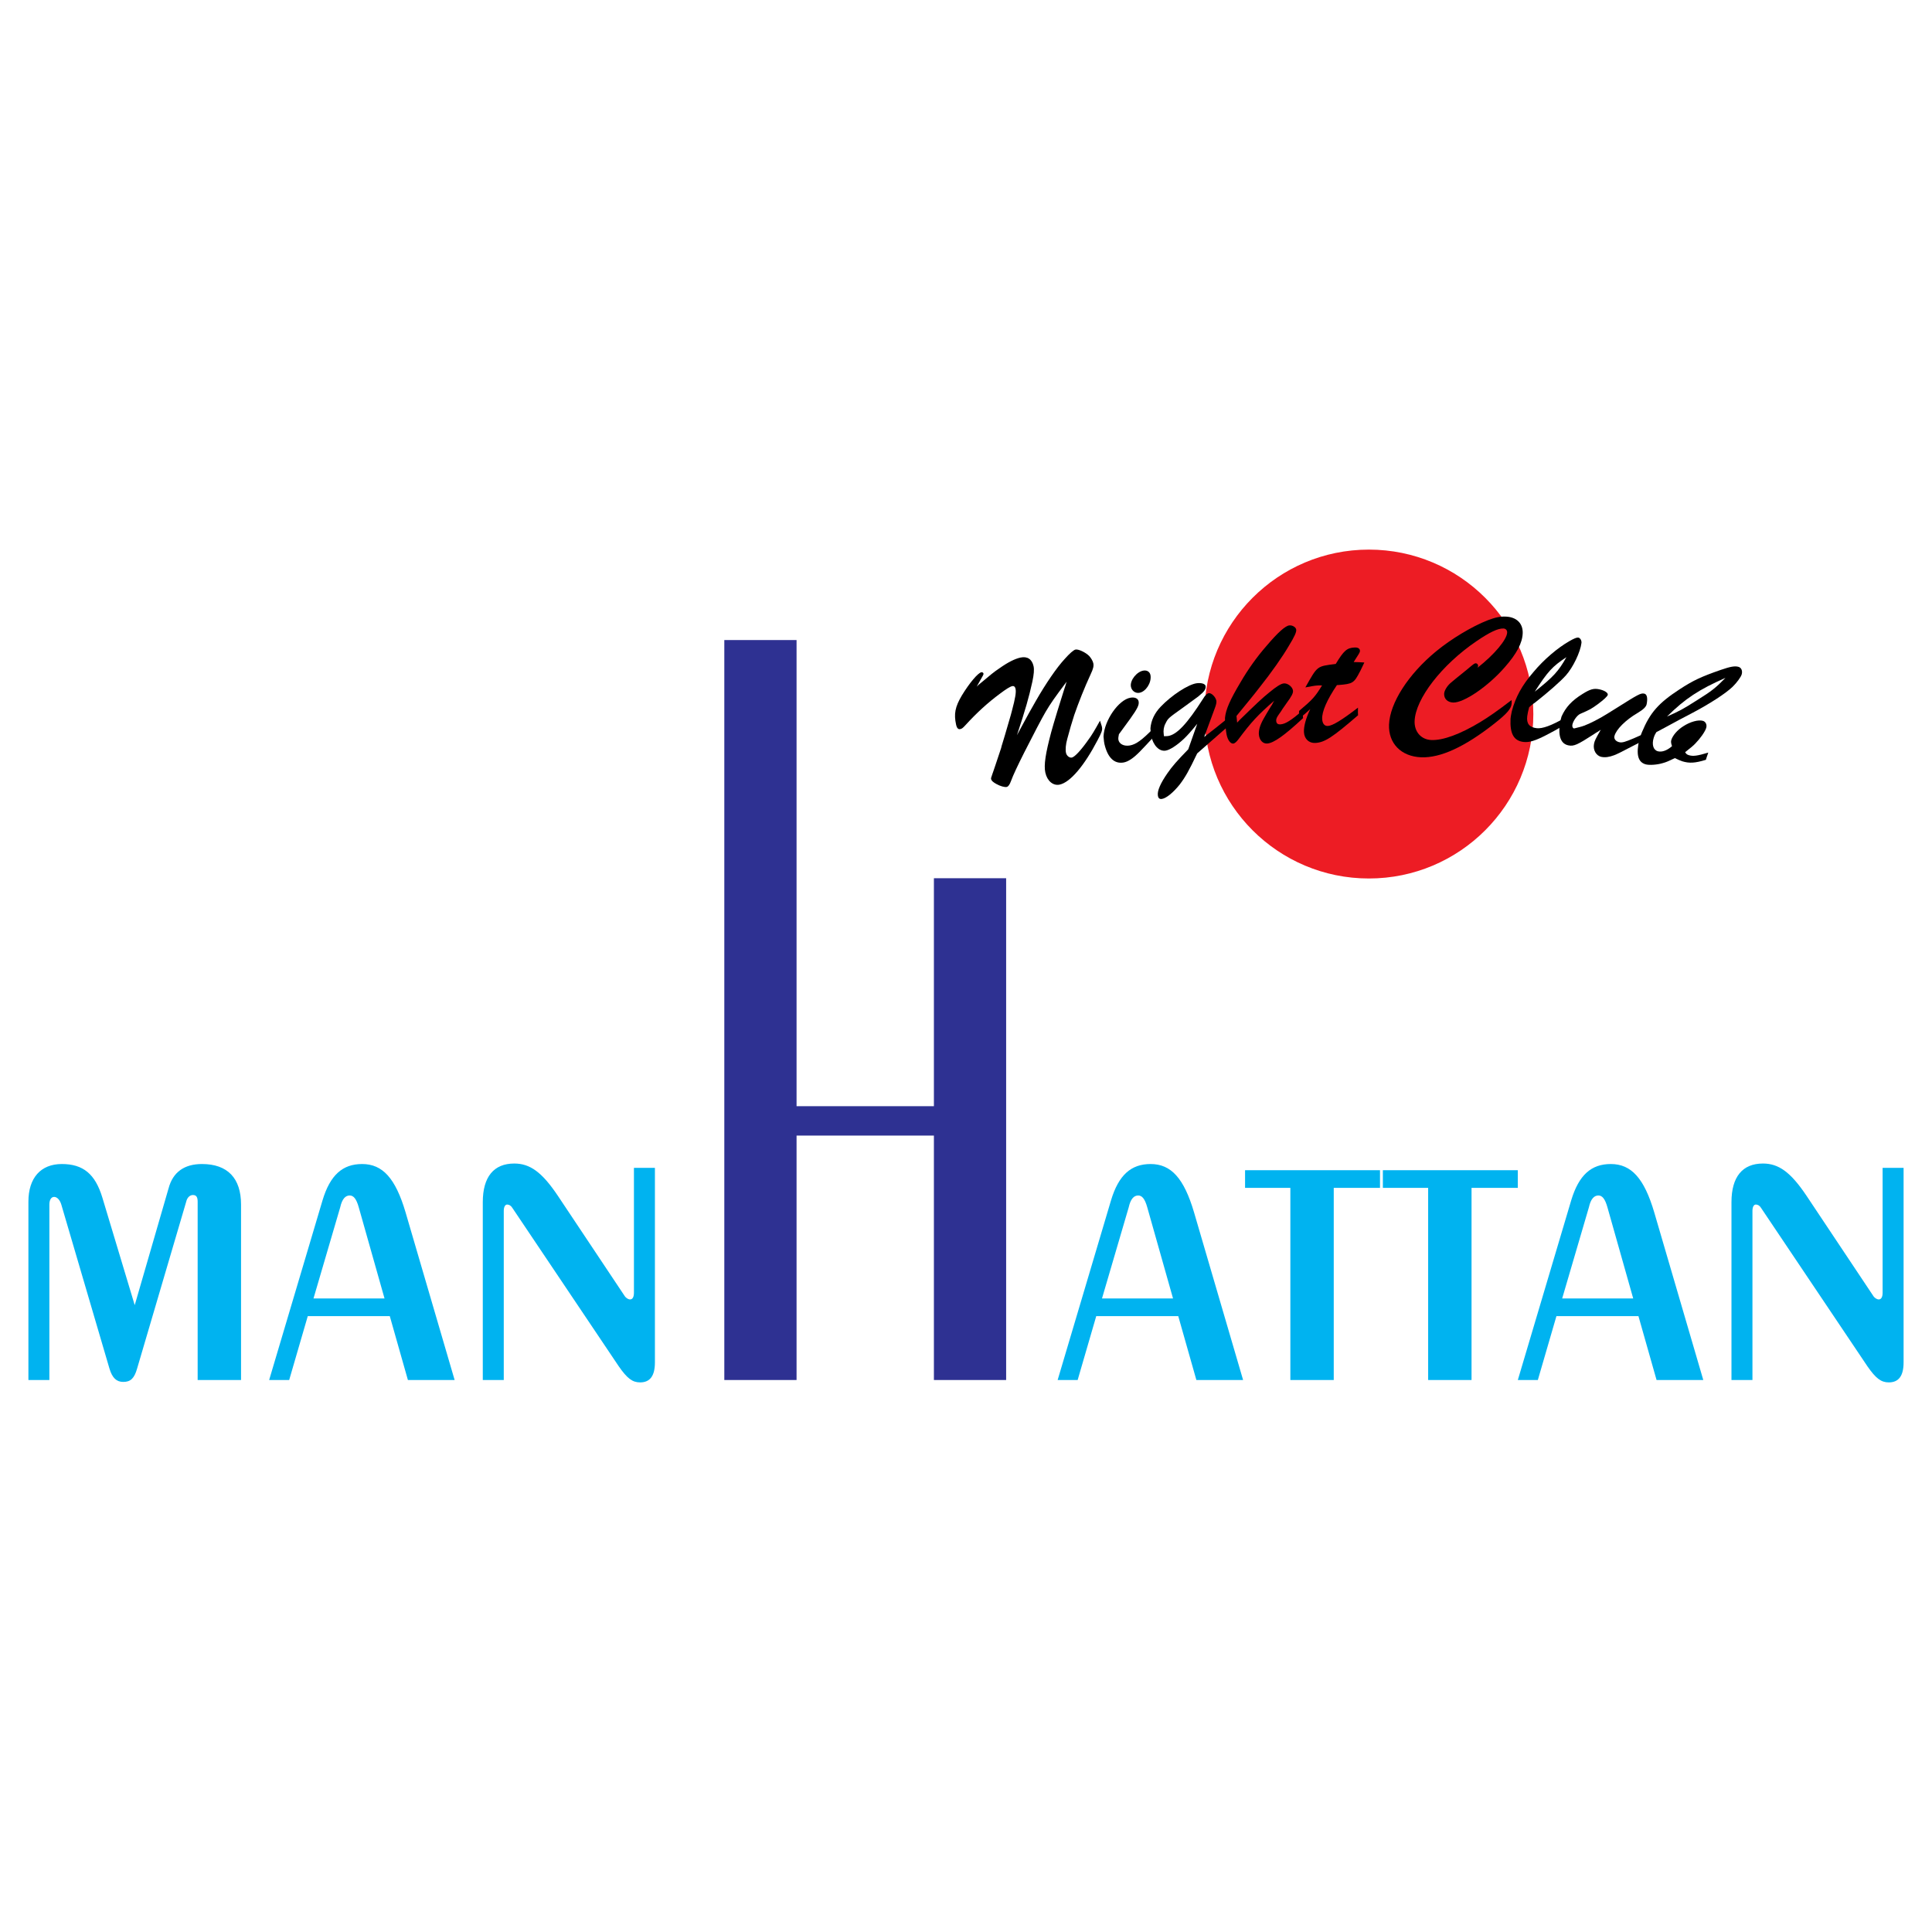 <?xml version="1.0" encoding="utf-8"?>
<!-- Generator: Adobe Illustrator 13.0.0, SVG Export Plug-In . SVG Version: 6.00 Build 14948)  -->
<!DOCTYPE svg PUBLIC "-//W3C//DTD SVG 1.0//EN" "http://www.w3.org/TR/2001/REC-SVG-20010904/DTD/svg10.dtd">
<svg version="1.0" id="Layer_1" xmlns="http://www.w3.org/2000/svg" xmlns:xlink="http://www.w3.org/1999/xlink" x="0px" y="0px"
	 width="192.756px" height="192.756px" viewBox="0 0 192.756 192.756" enable-background="new 0 0 192.756 192.756"
	 xml:space="preserve">
<g>
	<polygon fill-rule="evenodd" clip-rule="evenodd" fill="#FFFFFF" points="0,0 192.756,0 192.756,192.756 0,192.756 0,0 	"/>
	<path fill-rule="evenodd" clip-rule="evenodd" fill="#ED1C24" d="M136.574,87.647c9.062,0,16.407-7.346,16.407-16.407
		c0-9.061-7.346-16.406-16.407-16.406c-9.061,0-16.406,7.346-16.406,16.406C120.168,80.302,127.514,87.647,136.574,87.647
		L136.574,87.647z"/>
	<path fill-rule="evenodd" clip-rule="evenodd" d="M106.416,68.014c-1.23,1.639-1.588,2.15-2.102,3.019
		c-0.356,0.601-1.247,2.31-2.13,4.053c-0.642,1.276-1.1,2.241-1.313,2.829c-0.136,0.372-0.274,0.564-0.429,0.598
		c-0.207,0.045-0.647-0.075-1.039-0.297c-0.328-0.181-0.486-0.327-0.52-0.482c-0.019-0.086,0.001-0.162,0.103-0.437
		c0.011-0.039-0.022,0.059,0.122-0.352l0.198-0.583c0.145-0.411,0.381-1.147,0.578-1.731c0.025-0.132,0.068-0.267,0.111-0.403
		l0.252-0.831c0.807-2.754,0.568-1.945,0.718-2.501c0.338-1.264,0.429-1.843,0.357-2.17c-0.045-0.206-0.158-0.308-0.33-0.271
		c-0.224,0.049-0.62,0.298-1.225,0.754c-1.212,0.895-2.325,1.913-3.431,3.127c-0.248,0.271-0.354,0.366-0.508,0.399
		c-0.22,0.066-0.361-0.083-0.44-0.445c-0.232-1.067-0.095-1.765,0.563-2.882c0.743-1.226,1.6-2.26,1.961-2.339
		c0.086-0.019,0.191,0.048,0.206,0.117c0.015,0.069-0.005,0.146-0.059,0.229l-0.61,1.088l0.194-0.186
		c1.25-1.048,1.51-1.267,2.108-1.667c0.813-0.574,1.512-0.924,2.063-1.044c0.688-0.15,1.153,0.164,1.307,0.869
		c0.071,0.328,0.031,0.805-0.119,1.523c-0.353,1.61-0.692,2.784-1.54,5.35c1.028-1.901,1.414-2.616,1.888-3.423
		c0.98-1.71,2.06-3.298,2.877-4.18c0.492-0.558,0.888-0.896,1.076-0.938c0.276-0.06,0.997,0.27,1.366,0.641
		c0.19,0.211,0.361,0.499,0.41,0.722c0.06,0.276-0.005,0.56-0.265,1.104c-0.613,1.324-1.207,2.824-1.639,4.072
		c-0.227,0.699-0.465,1.508-0.692,2.37c-0.153,0.538-0.199,1.071-0.128,1.398c0.063,0.292,0.348,0.52,0.589,0.467
		c0.292-0.063,0.934-0.762,1.649-1.784c0.32-0.431,0.586-0.867,1.156-1.894l0.172,0.54l0.03,0.138
		c0.042,0.279-0.037,0.495-0.445,1.269c-1.336,2.563-2.729,4.201-3.778,4.43c-0.654,0.143-1.251-0.359-1.435-1.203
		c-0.161-0.741,0.02-1.898,0.585-4.023c0.173-0.615,0.254-0.903,0.611-2.081c0.193-0.602,0.327-1.063,0.658-2.109l0.142-0.427
		L106.416,68.014L106.416,68.014z"/>
	<path fill-rule="evenodd" clip-rule="evenodd" d="M115.231,73.38c-0.801,0.869-0.997,1.081-1.515,1.615
		c-0.656,0.666-1.171,1.003-1.623,1.08c-0.921,0.156-1.584-0.482-1.903-1.841l-0.044-0.26c-0.015-0.087-0.029-0.281-0.048-0.493
		c0.068-1.603,1.506-3.67,2.688-3.871c0.435-0.073,0.763,0.067,0.815,0.381c0.06,0.347-0.113,0.698-0.835,1.714
		c-0.246,0.346-0.812,1.121-1.132,1.551c-0.053,0.223-0.072,0.423-0.052,0.544c0.074,0.435,0.562,0.674,1.136,0.577
		c0.625-0.106,1.229-0.548,2.403-1.749c0.035,0.209,0.053,0.42,0.064,0.49L115.231,73.38L115.231,73.38z M114.792,67.412
		c0.089,0.736-0.48,1.602-1.123,1.71c-0.399,0.067-0.769-0.21-0.839-0.627c-0.106-0.625,0.602-1.515,1.285-1.594
		C114.482,66.856,114.75,67.062,114.792,67.412L114.792,67.412z"/>
	<path fill-rule="evenodd" clip-rule="evenodd" d="M120.144,73.524c1.062-0.822,1.382-1.079,2.438-1.936
		c0.011,0.212,0.018,0.389,0.032,0.494c0.007,0.052,0.021,0.157,0.054,0.259c-2.017,1.771-0.984,0.865-3.224,2.827
		c-0.843,1.771-1.188,2.369-1.744,3.104c-0.638,0.799-1.341,1.376-1.777,1.437c-0.244,0.033-0.366-0.075-0.404-0.354
		c-0.065-0.471,0.275-1.23,0.959-2.213c0.46-0.668,0.951-1.233,2.074-2.384l0.896-2.543c-0.654,0.802-0.963,1.146-1.356,1.521
		c-0.693,0.647-1.396,1.099-1.815,1.157c-0.629,0.086-1.209-0.51-1.431-1.476l-0.035-0.262c-0.013-0.087-0.021-0.282-0.032-0.494
		c0.068-0.792,0.414-1.516,1.021-2.15c1.088-1.146,2.754-2.229,3.592-2.343c0.472-0.065,0.862,0.06,0.894,0.286
		c0.041,0.297-0.138,0.553-0.65,0.961c-0.16,0.129,0.39-0.267-1.632,1.203c-1.474,1.056-1.459,1.036-1.724,1.57
		c-0.171,0.309-0.226,0.689-0.176,1.056l0.029,0.209c0.178-0.006,0.302-0.006,0.39-0.018c0.89-0.123,1.928-1.243,3.494-3.7
		c0.217-0.368,0.422-0.556,0.578-0.578c0.28-0.038,0.694,0.385,0.765,0.767c0.021,0.157-0.021,0.376-0.164,0.752L120.144,73.524
		L120.144,73.524z"/>
	<path fill-rule="evenodd" clip-rule="evenodd" d="M130.008,71.646c-1.886,1.755-2.914,2.473-3.563,2.535
		c-0.438,0.042-0.793-0.332-0.845-0.875c-0.04-0.421,0.104-0.948,0.453-1.565c0.166-0.299,0.409-0.712,0.731-1.238l0.123-0.188
		l0.104-0.205l0.122-0.207c-1.634,1.431-2.293,2.131-3.579,3.864c-0.188,0.248-0.368,0.407-0.508,0.42
		c-0.281,0.026-0.564-0.354-0.673-0.927c-0.034-0.174-0.046-0.296-0.119-0.874l-0.024-0.263c-0.009-0.088-0.01-0.282-0.013-0.495
		c0.08-0.839,0.501-1.8,1.555-3.564c0.775-1.331,1.65-2.547,2.576-3.609c1.178-1.387,1.896-2.022,2.299-2.061
		c0.298-0.028,0.655,0.186,0.679,0.431c0.023,0.246-0.15,0.651-0.748,1.629c-0.623,1.068-1.714,2.624-2.931,4.156
		c-0.646,0.84-1.155,1.438-2.279,2.819l0.062,0.667l0.258-0.272c1.651-1.609,2.252-2.18,2.927-2.722
		c0.721-0.6,1.188-0.892,1.47-0.919c0.403-0.039,0.884,0.358,0.919,0.727c0.023,0.246-0.125,0.543-0.658,1.266
		c-0.048,0.058-0.17,0.264-0.358,0.512c-0.122,0.207-0.247,0.378-0.356,0.53c-0.234,0.323-0.323,0.509-0.305,0.702
		c0.025,0.263,0.159,0.375,0.458,0.346c0.473-0.045,1.008-0.379,2.188-1.377c0.002,0.212,0.005,0.424,0.012,0.495L130.008,71.646
		L130.008,71.646z"/>
	<path fill-rule="evenodd" clip-rule="evenodd" d="M135.495,71.361c-2.561,2.209-3.328,2.711-4.261,2.763
		c-0.634,0.036-1.1-0.397-1.137-1.066c-0.032-0.581,0.188-1.388,0.63-2.313c-0.554,0.508-0.672,0.603-1.112,0.945l-0.015-0.264
		c-0.005-0.088,0.002-0.283,0.008-0.495c1.366-1.153,1.599-1.414,2.295-2.547c-0.23-0.005-0.318,0-0.512,0.011
		c-0.211,0.012-0.648,0.089-1.155,0.188c1.237-2.188,1.12-2.093,3.031-2.341c0.808-1.334,1.111-1.599,1.868-1.641
		c0.335-0.018,0.535,0.094,0.548,0.323c0.007,0.123-0.041,0.214-0.35,0.69c-0.064,0.109-0.163,0.256-0.276,0.439
		c0.478,0.008,0.638,0.017,1.062,0.046c-0.506,1.07-0.363,0.762-0.459,0.944c-0.574,1.109-0.711,1.187-2.083,1.299l-0.193,0.011
		c-0.995,1.469-1.512,2.663-1.471,3.385c0.025,0.458,0.233,0.711,0.568,0.692c0.475-0.026,1.397-0.59,3.006-1.828
		c-0.006,0.212-0.013,0.407-0.008,0.495L135.495,71.361L135.495,71.361z"/>
	<path fill-rule="evenodd" clip-rule="evenodd" d="M145.29,67.669c1.384-1.127,0.928-0.739,1.439-1.177
		c0.346-0.286,0.418-0.319,0.523-0.315c0.123,0.005,0.224,0.132,0.22,0.255c-0.003,0.053-0.022,0.123-0.061,0.192
		c1.691-1.326,2.931-2.812,2.959-3.516c0.009-0.229-0.144-0.394-0.372-0.402c-0.546-0.021-1.372,0.369-2.695,1.27
		c-3.46,2.35-6.079,5.738-6.166,7.957c-0.043,1.074,0.649,1.859,1.671,1.9c1.162,0.045,2.861-0.576,4.866-1.784
		c0.921-0.563,1.665-1.081,3.137-2.204c0.013,0.124,0.01,0.211,0.005,0.335c-0.021,0.51-0.464,1.022-1.701,1.996
		c-2.983,2.352-5.407,3.455-7.327,3.38c-1.989-0.079-3.278-1.381-3.204-3.265c0.085-2.148,1.907-5.003,4.678-7.292
		c1.53-1.262,3.606-2.503,5.165-3.112c0.752-0.288,1.25-0.392,1.795-0.37c1.092,0.042,1.736,0.685,1.698,1.671
		c-0.038,0.968-0.591,2.022-1.791,3.386c-1.662,1.91-4.089,3.56-5.146,3.518c-0.563-0.022-0.92-0.371-0.9-0.881
		c0.013-0.317,0.313-0.799,0.679-1.102L145.29,67.669L145.29,67.669z"/>
	<path fill-rule="evenodd" clip-rule="evenodd" d="M152.567,70.557c-0.092,0.327-0.166,0.655-0.195,0.9
		c-0.088,0.735,0.206,1.107,0.941,1.195c0.561,0.066,1.468-0.252,2.841-1.048c-0.043,0.208-0.081,0.381-0.093,0.486
		c-0.009,0.07-0.02,0.157-0.015,0.265c-0.726,0.429-1.067,0.619-1.71,0.951c-1.173,0.606-1.763,0.785-2.34,0.717
		c-0.963-0.114-1.359-0.818-1.29-2.301l0.031-0.263c0.011-0.087,0.051-0.278,0.094-0.486c0.384-1.446,1.018-2.596,2.17-3.933
		c1.035-1.244,2.417-2.413,3.578-3.074c0.458-0.265,0.737-0.375,0.877-0.357c0.192,0.022,0.356,0.291,0.327,0.536
		c-0.107,0.911-0.84,2.439-1.557,3.242c-0.531,0.594-1.722,1.643-3.053,2.692l-0.214,0.152l-0.195,0.155L152.567,70.557
		L152.567,70.557z M153.124,69.007c1.862-1.484,2.352-2.011,3.16-3.443C154.877,66.498,154.43,66.978,153.124,69.007L153.124,69.007
		z"/>
	<path fill-rule="evenodd" clip-rule="evenodd" d="M155.668,71.961c0.017-0.087,0.071-0.274,0.129-0.478
		c0.415-0.925,1.032-1.594,2.095-2.248c0.759-0.479,1.118-0.571,1.637-0.469c0.554,0.108,0.935,0.363,0.877,0.567
		c-0.048,0.153-0.378,0.465-0.988,0.92c-0.69,0.494-0.731,0.521-1.753,0.967c-0.314,0.136-0.71,0.688-0.788,1.085
		c-0.034,0.173,0.025,0.328,0.143,0.369c0.035,0.007,0.11-0.014,0.225-0.045c0.038-0.011,0.19-0.053,0.397-0.102
		c0.49-0.119,1.181-0.433,2.109-0.952c0.345-0.202,0.731-0.431,1.49-0.911c2.215-1.397,2.456-1.53,2.802-1.462
		c0.277,0.054,0.365,0.431,0.243,1.054c-0.052,0.26-0.32,0.53-0.91,0.881c-1.197,0.699-2.138,1.646-2.302,2.297
		c-0.074,0.29,0.145,0.549,0.508,0.621c0.276,0.054,0.563-0.034,1.405-0.389c1.063-0.474,0.863-0.37,1.201-0.537
		c-0.058,0.204-0.109,0.374-0.13,0.478c-0.013,0.069-0.03,0.156-0.033,0.263c-0.358,0.181-0.655,0.32-0.835,0.411
		c-1.723,0.901-1.819,0.936-2.15,1.069c-0.504,0.188-0.892,0.238-1.255,0.167c-0.536-0.105-0.87-0.692-0.751-1.297
		c0.062-0.312,0.123-0.443,0.673-1.413l-0.311,0.208l-0.163,0.094l-0.206,0.139c-1.666,1.074-2.001,1.224-2.537,1.119
		c-0.744-0.146-1.034-0.868-0.872-2.147L155.668,71.961L155.668,71.961z"/>
	<path fill-rule="evenodd" clip-rule="evenodd" d="M170.198,75.805c-1.078,0.335-1.657,0.362-2.35,0.151
		c-0.151-0.046-0.444-0.172-0.75-0.321c-0.627,0.307-0.881,0.414-1.202,0.5c-0.57,0.176-1.377,0.226-1.731,0.118
		c-0.759-0.231-0.946-1.007-0.611-2.471l0.077-0.253c0.025-0.084,0.099-0.265,0.178-0.462c0.817-1.962,1.641-2.91,3.779-4.304
		c1.332-0.866,2.108-1.237,4.087-1.925c0.968-0.333,1.417-0.417,1.788-0.303c0.27,0.082,0.412,0.401,0.304,0.756
		c-0.082,0.27-0.491,0.827-0.909,1.234c-0.653,0.63-2.221,1.665-4.063,2.633c-0.722,0.371-1.623,0.852-2.662,1.42l-0.88,0.469
		c-0.145,0.232-0.202,0.362-0.259,0.548c-0.211,0.691-0.046,1.239,0.415,1.361c0.41,0.106,0.929-0.086,1.408-0.511
		c-0.097-0.288-0.123-0.443-0.071-0.612c0.139-0.456,0.599-0.998,1.19-1.37c0.69-0.453,1.516-0.681,1.972-0.542
		c0.27,0.083,0.417,0.385,0.319,0.706c-0.113,0.371-0.57,1.024-1.08,1.551c-0.217,0.229-0.463,0.43-1.021,0.869
		c0.111,0.181,0.186,0.24,0.371,0.297c0.421,0.128,0.844,0.072,1.938-0.257c-0.062,0.203-0.145,0.417-0.16,0.467L170.198,75.805
		L170.198,75.805z M166.315,71.491c1.257-0.558,1.564-0.722,2.958-1.606c1.547-0.966,1.891-1.249,2.88-2.256
		C169.513,68.796,168.158,69.674,166.315,71.491L166.315,71.491z"/>
	<path fill-rule="evenodd" clip-rule="evenodd" fill="#00B3F0" d="M2.834,119.893c0-2.379,1.237-3.758,3.33-3.758
		c2.141,0,3.33,0.998,4.043,3.33l3.234,10.75l3.377-11.654c0.429-1.617,1.57-2.426,3.33-2.426c2.569,0,3.901,1.426,3.901,4.043
		v17.506h-4.329v-17.791c0-0.477-0.143-0.666-0.476-0.666c-0.285,0-0.571,0.238-0.666,0.666l-4.899,16.648
		c-0.286,1-0.666,1.332-1.38,1.332c-0.666,0-1.094-0.379-1.379-1.332l-4.804-16.363c-0.143-0.475-0.428-0.762-0.714-0.762
		s-0.476,0.287-0.476,0.762v17.506H2.834V119.893L2.834,119.893z"/>
	<path fill-rule="evenodd" clip-rule="evenodd" fill="#00B3F0" d="M26.853,137.684l5.328-17.934
		c0.761-2.521,1.998-3.615,3.949-3.615c2.045,0,3.33,1.426,4.329,4.805l4.9,16.744h-4.662l-1.808-6.375h-8.182l-1.855,6.375H26.853
		L26.853,137.684z M35.796,120.463c-0.238-0.855-0.523-1.189-0.904-1.189c-0.428,0-0.761,0.334-0.951,1.189l-2.664,9.086h7.088
		L35.796,120.463L35.796,120.463z"/>
	<path fill-rule="evenodd" clip-rule="evenodd" fill="#00B3F0" d="M48.168,119.939c0-2.521,1.094-3.854,3.14-3.854
		c1.57,0,2.759,0.857,4.329,3.188l6.66,9.99c0.143,0.238,0.38,0.381,0.57,0.381c0.238,0,0.381-0.238,0.381-0.666v-12.463h2.093
		v19.408c0,1.332-0.476,1.998-1.475,1.998c-0.761,0-1.285-0.381-2.141-1.617L51.117,120.51c-0.143-0.236-0.333-0.332-0.523-0.332
		s-0.333,0.238-0.333,0.619v16.887h-2.093V119.939L48.168,119.939z"/>
	<polygon fill-rule="evenodd" clip-rule="evenodd" fill="#2E3192" points="72.265,63.858 79.473,63.858 79.473,110.365 
		93.176,110.365 93.176,87.621 100.383,87.621 100.383,137.684 93.176,137.684 93.176,113.297 79.473,113.297 79.473,137.684 
		72.265,137.684 72.265,63.858 	"/>
	<path fill-rule="evenodd" clip-rule="evenodd" fill="#00B3F0" d="M105.521,137.684l5.328-17.934
		c0.761-2.521,1.997-3.615,3.948-3.615c2.045,0,3.329,1.426,4.328,4.805l4.9,16.744h-4.662l-1.808-6.375h-8.182l-1.855,6.375
		H105.521L105.521,137.684z M114.465,120.463c-0.238-0.855-0.523-1.189-0.904-1.189c-0.428,0-0.761,0.334-0.951,1.189l-2.664,9.086
		h7.088L114.465,120.463L114.465,120.463z"/>
	<polygon fill-rule="evenodd" clip-rule="evenodd" fill="#00B3F0" points="128.739,118.514 124.22,118.514 124.22,116.752 
		137.683,116.752 137.683,118.514 133.068,118.514 133.068,137.684 128.739,137.684 128.739,118.514 	"/>
	<polygon fill-rule="evenodd" clip-rule="evenodd" fill="#00B3F0" points="142.487,118.514 137.968,118.514 137.968,116.752 
		151.431,116.752 151.431,118.514 146.816,118.514 146.816,137.684 142.487,137.684 142.487,118.514 	"/>
	<path fill-rule="evenodd" clip-rule="evenodd" fill="#00B3F0" d="M151.434,137.684l5.328-17.934
		c0.762-2.521,1.998-3.615,3.948-3.615c2.046,0,3.33,1.426,4.329,4.805l4.899,16.744h-4.662l-1.808-6.375h-8.182l-1.855,6.375
		H151.434L151.434,137.684z M160.377,120.463c-0.238-0.855-0.523-1.189-0.903-1.189c-0.429,0-0.762,0.334-0.952,1.189l-2.664,9.086
		h7.088L160.377,120.463L160.377,120.463z"/>
	<path fill-rule="evenodd" clip-rule="evenodd" fill="#00B3F0" d="M172.749,119.939c0-2.521,1.094-3.854,3.14-3.854
		c1.569,0,2.759,0.857,4.328,3.188l6.66,9.99c0.143,0.238,0.381,0.381,0.571,0.381c0.237,0,0.38-0.238,0.38-0.666v-12.463h2.093
		v19.408c0,1.332-0.476,1.998-1.474,1.998c-0.762,0-1.285-0.381-2.142-1.617l-10.607-15.795c-0.143-0.236-0.333-0.332-0.523-0.332
		s-0.333,0.238-0.333,0.619v16.887h-2.093V119.939L172.749,119.939z"/>
</g>
</svg>
